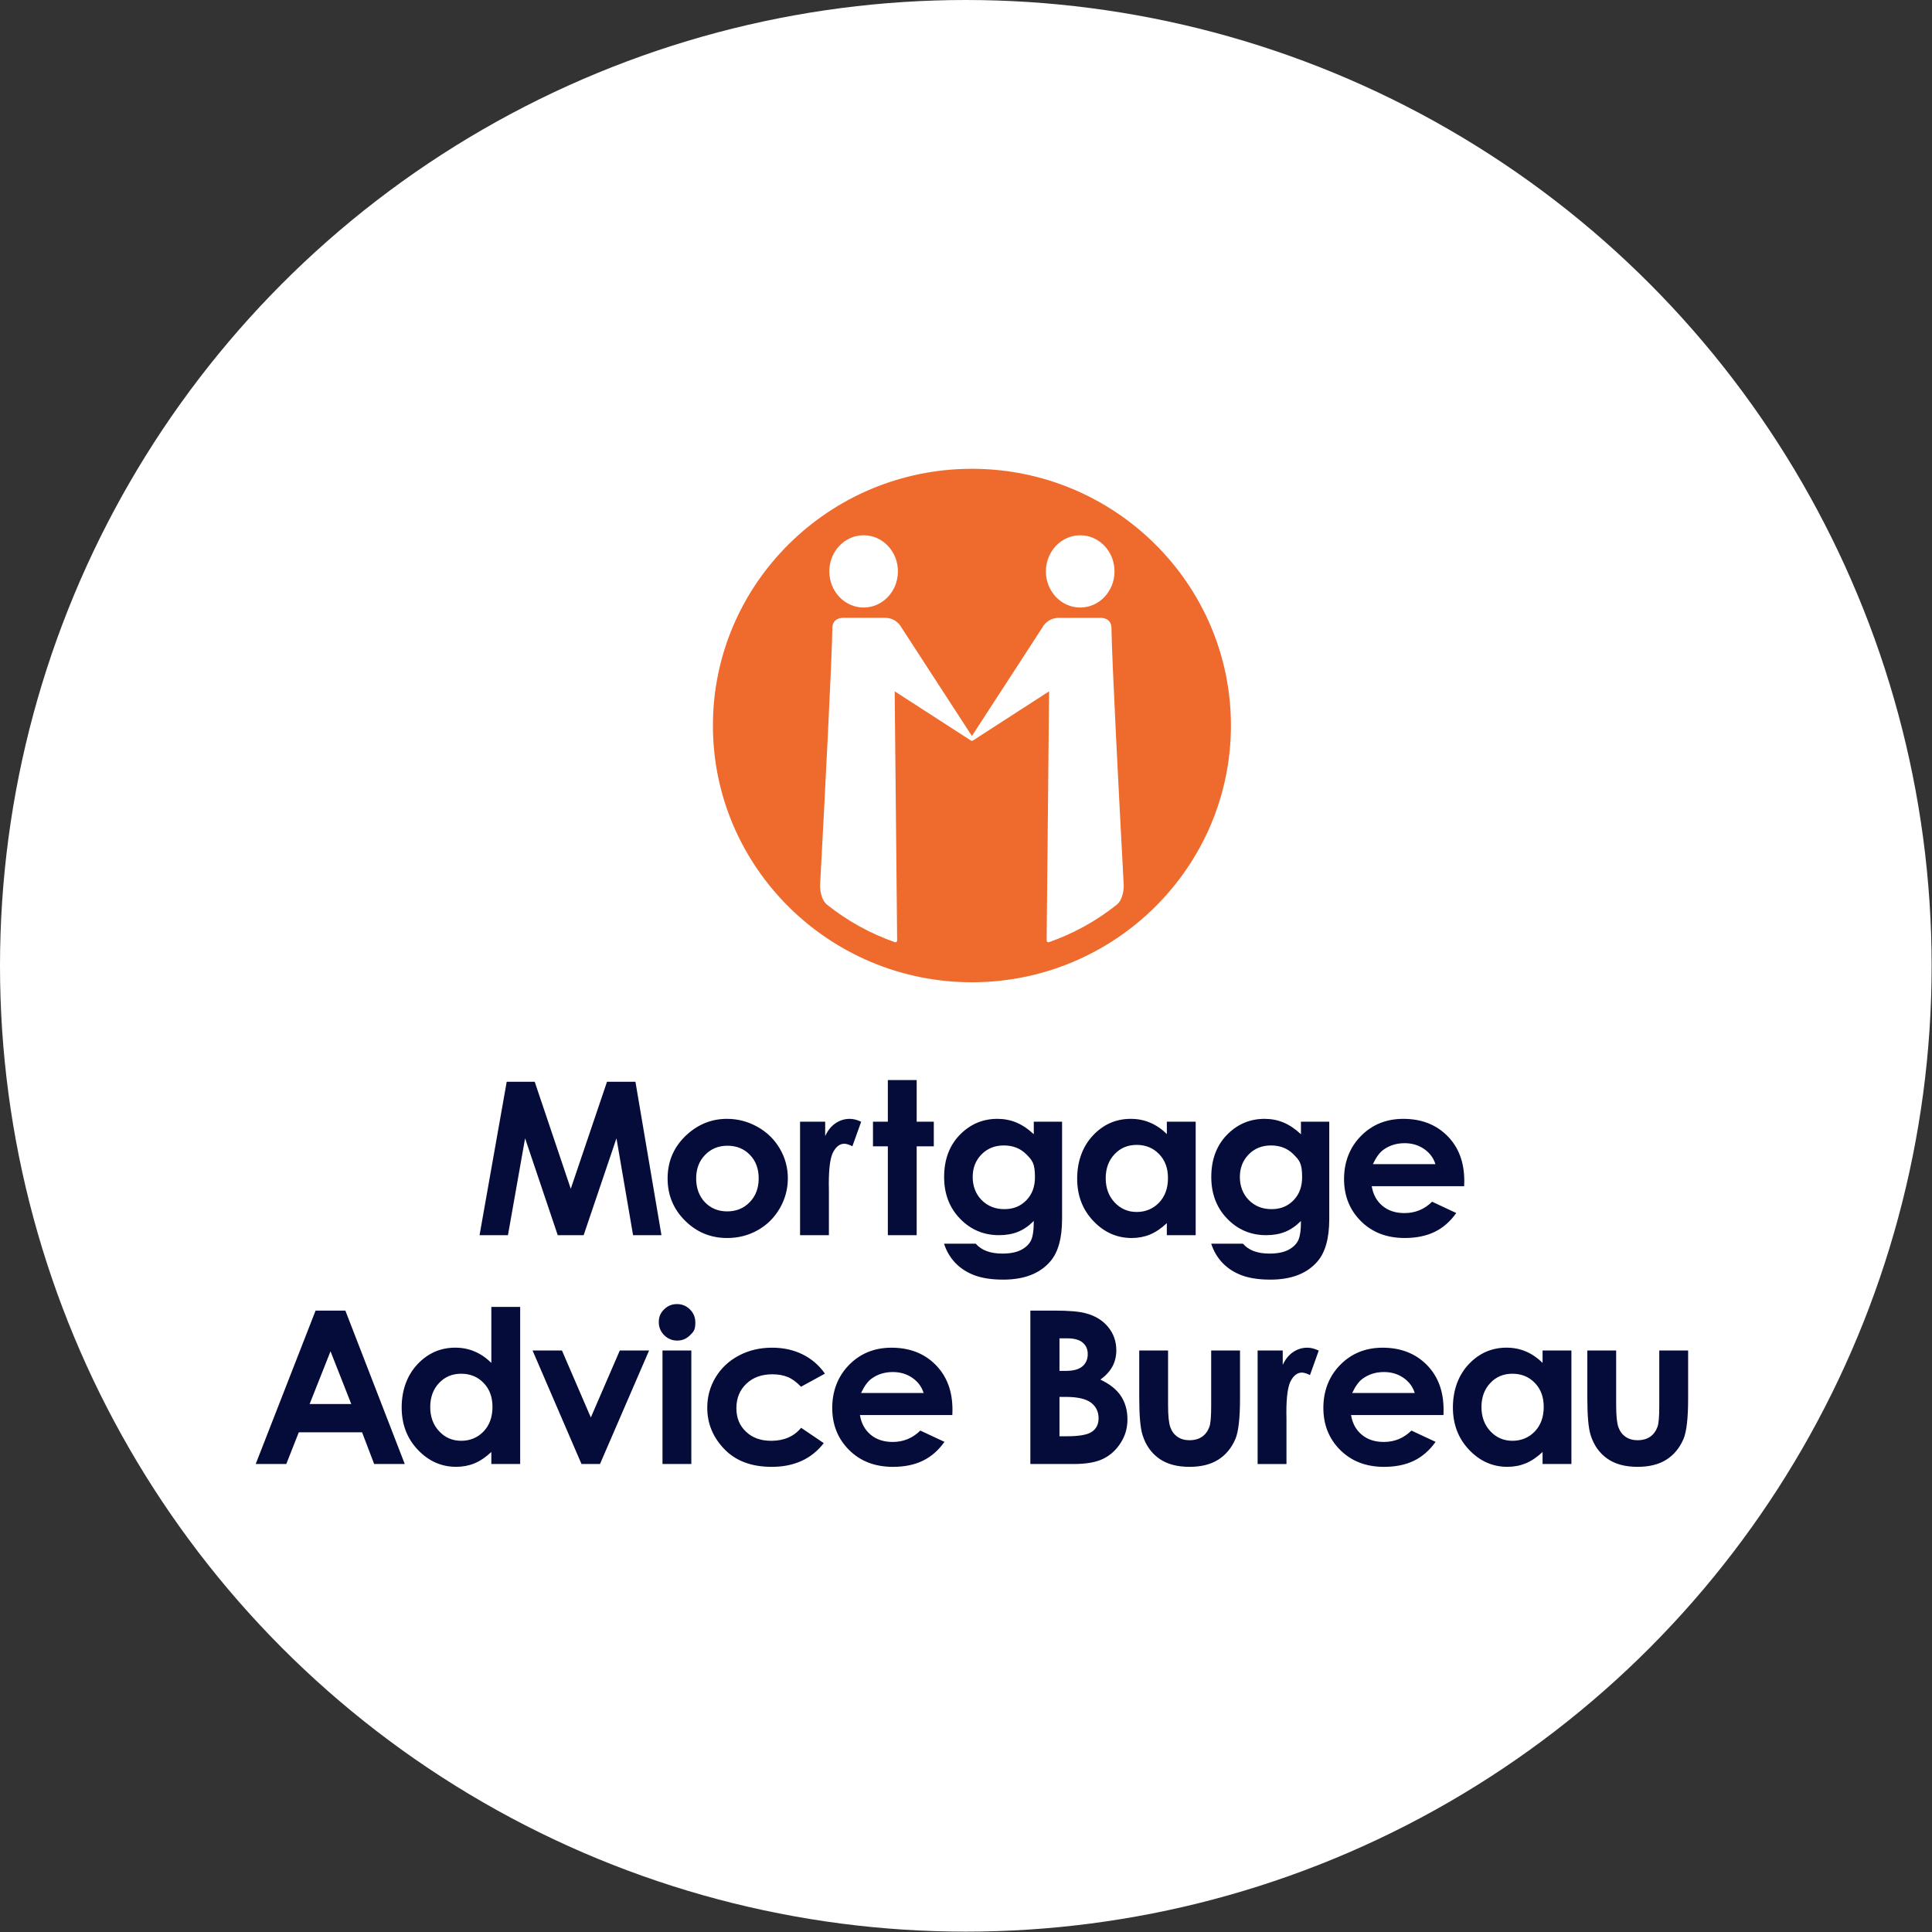 <svg xmlns="http://www.w3.org/2000/svg" width="136" height="136" viewBox="0 0 136 136" fill="none"><rect x="0" y="0" width="136" height="136" fill="#333333" stroke="none"/><g clip-path="url(#clip0_1602_9920)"><circle cx="67.987" cy="67.987" r="67.987" fill="white"></circle><path d="M50.184 51.072C50.184 61.037 58.363 69.145 68.417 69.145C78.471 69.145 86.65 61.038 86.65 51.072C86.65 41.105 78.471 33 68.417 33C58.363 33 50.184 41.106 50.184 51.072Z" fill="#EF6B2D"></path><path d="M76.039 37.68C74.705 37.68 73.624 38.817 73.624 40.222C73.624 41.627 74.705 42.767 76.039 42.767C77.373 42.767 78.454 41.627 78.454 40.222C78.454 38.817 77.373 37.68 76.039 37.68ZM60.794 37.679C59.46 37.679 58.378 38.817 58.378 40.221C58.378 41.626 59.459 42.766 60.794 42.766C62.129 42.766 63.208 41.627 63.208 40.221C63.208 38.816 62.128 37.679 60.794 37.679ZM79.106 62.364C78.776 56.223 78.271 46.501 78.238 44.188C78.234 43.975 78.167 43.806 78.037 43.686C77.931 43.587 77.729 43.475 77.37 43.494H74.547C73.751 43.493 73.428 44.075 73.393 44.146L68.416 51.809L63.438 44.144C63.402 44.074 63.08 43.492 62.284 43.492H59.47C59.47 43.492 59.465 43.493 59.462 43.492C59.103 43.473 58.901 43.587 58.795 43.685C58.665 43.805 58.598 43.973 58.594 44.186C58.561 46.494 58.057 56.184 57.728 62.327C57.728 62.327 57.699 63.271 58.235 63.697C59.668 64.835 61.265 65.719 62.994 66.323C63.031 66.335 63.072 66.33 63.104 66.308C63.136 66.286 63.154 66.248 63.154 66.209C63.147 65.507 62.98 49.011 62.98 48.718C62.98 48.699 62.981 48.687 62.983 48.679C62.995 48.68 63.01 48.684 63.014 48.686L68.349 52.13H68.351C68.362 52.138 68.374 52.142 68.386 52.146H68.388C68.401 52.148 68.413 52.149 68.426 52.148H68.429C68.44 52.147 68.451 52.144 68.462 52.139C68.465 52.139 68.466 52.138 68.469 52.137C68.473 52.134 68.477 52.134 68.481 52.131L73.816 48.687C73.816 48.687 73.835 48.681 73.846 48.68C73.848 48.688 73.85 48.7 73.85 48.718C73.85 48.977 73.717 62.17 73.676 66.209C73.676 66.247 73.694 66.285 73.727 66.307C73.759 66.33 73.8 66.335 73.837 66.323C75.576 65.716 77.181 64.826 78.62 63.678C79.071 63.294 79.104 62.538 79.105 62.364H79.106Z" fill="white"></path><path d="M35.667 76.15H37.64L40.178 83.682L42.729 76.15H44.731L46.562 86.949H44.564L43.395 80.129L41.085 86.949H39.261L36.963 80.129L35.756 86.949H33.757L35.669 76.15H35.667ZM51.179 78.76C51.94 78.76 52.655 78.948 53.326 79.325C53.996 79.701 54.519 80.212 54.895 80.857C55.271 81.502 55.459 82.199 55.459 82.947C55.459 83.694 55.27 84.403 54.891 85.058C54.513 85.714 53.998 86.225 53.344 86.594C52.692 86.963 51.972 87.148 51.186 87.148C50.028 87.148 49.041 86.741 48.222 85.927C47.404 85.113 46.995 84.124 46.995 82.961C46.995 81.715 47.457 80.676 48.382 79.844C49.193 79.121 50.125 78.759 51.179 78.759V78.76ZM51.202 80.652C50.574 80.652 50.05 80.868 49.632 81.299C49.213 81.73 49.005 82.281 49.005 82.953C49.005 83.625 49.211 84.204 49.624 84.632C50.038 85.061 50.561 85.274 51.195 85.274C51.829 85.274 52.355 85.058 52.776 84.624C53.196 84.191 53.407 83.633 53.407 82.952C53.407 82.271 53.2 81.716 52.786 81.291C52.373 80.865 51.845 80.651 51.201 80.651L51.202 80.652ZM56.318 78.959H58.087V79.971C58.27 79.575 58.514 79.274 58.818 79.068C59.122 78.863 59.455 78.76 59.817 78.76C60.072 78.76 60.34 78.828 60.62 78.965L60.003 80.689C59.77 80.572 59.58 80.512 59.43 80.512C59.125 80.512 58.868 80.704 58.657 81.085C58.447 81.466 58.342 82.215 58.342 83.33L58.349 83.719V86.948H56.319V78.959H56.318ZM62.498 76.03H64.528V78.959H65.733V80.693H64.528V86.949H62.498V80.692H61.452V78.958H62.498V76.03ZM72.773 78.959H74.763V85.803C74.763 87.154 74.49 88.148 73.942 88.785C73.208 89.646 72.101 90.077 70.623 90.077C69.834 90.077 69.171 89.98 68.633 89.785C68.097 89.589 67.642 89.303 67.273 88.925C66.903 88.546 66.63 88.088 66.452 87.546H68.685C68.883 87.776 69.138 87.95 69.449 88.068C69.76 88.185 70.129 88.244 70.554 88.244C71.098 88.244 71.536 88.16 71.867 87.991C72.198 87.821 72.431 87.602 72.568 87.334C72.704 87.066 72.772 86.604 72.772 85.947C72.416 86.303 72.043 86.56 71.653 86.715C71.262 86.871 70.819 86.948 70.325 86.948C69.242 86.948 68.328 86.562 67.581 85.789C66.834 85.016 66.46 84.038 66.46 82.854C66.46 81.587 66.856 80.569 67.647 79.801C68.364 79.106 69.219 78.759 70.213 78.759C70.678 78.759 71.117 78.843 71.529 79.011C71.942 79.18 72.357 79.457 72.771 79.842V78.957L72.773 78.959ZM70.663 80.632C70.028 80.632 69.504 80.843 69.091 81.264C68.677 81.686 68.471 82.215 68.471 82.853C68.471 83.49 68.683 84.058 69.106 84.481C69.529 84.904 70.06 85.116 70.699 85.116C71.338 85.116 71.839 84.909 72.245 84.495C72.651 84.081 72.854 83.538 72.854 82.866C72.854 81.858 72.65 81.666 72.241 81.253C71.833 80.84 71.307 80.632 70.663 80.632ZM82.137 78.959H84.168V86.949H82.137V86.102C81.742 86.473 81.346 86.74 80.951 86.903C80.554 87.067 80.123 87.148 79.661 87.148C78.621 87.148 77.722 86.748 76.963 85.949C76.204 85.15 75.825 84.156 75.825 82.968C75.825 81.78 76.192 80.727 76.926 79.94C77.66 79.152 78.552 78.759 79.602 78.759C80.085 78.759 80.538 78.848 80.962 79.028C81.385 79.207 81.778 79.475 82.138 79.833V78.958L82.137 78.959ZM80.008 80.593C79.384 80.593 78.866 80.812 78.454 81.251C78.041 81.69 77.835 82.253 77.835 82.939C77.835 83.626 78.045 84.2 78.465 84.646C78.884 85.092 79.402 85.315 80.015 85.315C80.628 85.315 81.174 85.096 81.591 84.657C82.009 84.217 82.217 83.642 82.217 82.931C82.217 82.221 82.009 81.67 81.591 81.239C81.174 80.808 80.646 80.592 80.008 80.592V80.593ZM91.581 78.959H93.571V85.803C93.571 87.154 93.297 88.148 92.75 88.785C92.016 89.646 90.909 90.077 89.43 90.077C88.641 90.077 87.979 89.98 87.441 89.785C86.904 89.589 86.451 89.303 86.081 88.925C85.711 88.546 85.438 88.088 85.26 87.546H87.493C87.691 87.776 87.945 87.95 88.257 88.068C88.568 88.185 88.936 88.244 89.362 88.244C89.905 88.244 90.343 88.16 90.674 87.991C91.006 87.821 91.239 87.602 91.375 87.334C91.511 87.066 91.579 86.604 91.579 85.947C91.222 86.303 90.85 86.56 90.46 86.715C90.068 86.871 89.626 86.948 89.131 86.948C88.048 86.948 87.134 86.562 86.387 85.789C85.64 85.016 85.266 84.038 85.266 82.854C85.266 81.587 85.661 80.569 86.453 79.801C87.169 79.106 88.025 78.759 89.02 78.759C89.484 78.759 89.924 78.843 90.336 79.011C90.748 79.18 91.163 79.457 91.578 79.842V78.957L91.581 78.959ZM89.47 80.632C88.834 80.632 88.311 80.843 87.899 81.264C87.486 81.686 87.278 82.215 87.278 82.853C87.278 83.49 87.49 84.058 87.913 84.481C88.335 84.904 88.866 85.116 89.506 85.116C90.146 85.116 90.646 84.909 91.052 84.495C91.458 84.081 91.661 83.538 91.661 82.866C91.661 81.858 91.457 81.666 91.048 81.253C90.64 80.84 90.114 80.632 89.469 80.632H89.47ZM103.067 83.501H96.561C96.655 84.08 96.905 84.54 97.312 84.881C97.717 85.223 98.236 85.393 98.868 85.393C99.622 85.393 100.27 85.126 100.811 84.593L102.511 85.388C102.088 85.986 101.58 86.43 100.99 86.716C100.398 87.003 99.697 87.147 98.883 87.147C97.622 87.147 96.594 86.753 95.801 85.963C95.008 85.174 94.612 84.185 94.612 82.997C94.612 81.809 95.008 80.769 95.801 79.966C96.594 79.161 97.589 78.76 98.785 78.76C100.053 78.76 101.087 79.159 101.882 79.958C102.679 80.757 103.075 81.812 103.075 83.122L103.068 83.501H103.067ZM101.043 81.947C100.91 81.511 100.645 81.156 100.25 80.883C99.857 80.61 99.398 80.473 98.877 80.473C98.31 80.473 97.814 80.626 97.386 80.933C97.119 81.125 96.87 81.463 96.642 81.947H101.043Z" fill="#050C3A"></path><path d="M22.215 92.257H24.311L28.493 103.057H26.339L25.487 100.824H21.033L20.153 103.057H18L22.215 92.257ZM23.266 95.123L21.796 98.833H24.727L23.266 95.123ZM34.587 91.998H36.617V103.057H34.587V102.21C34.193 102.58 33.797 102.847 33.401 103.01C33.004 103.173 32.573 103.255 32.111 103.255C31.071 103.255 30.172 102.856 29.413 102.056C28.654 101.257 28.275 100.263 28.275 99.075C28.275 97.887 28.642 96.834 29.376 96.047C30.11 95.26 31.002 94.866 32.052 94.866C32.535 94.866 32.988 94.956 33.411 95.135C33.836 95.315 34.227 95.583 34.587 95.942V91.996V91.998ZM32.458 96.701C31.834 96.701 31.316 96.92 30.904 97.358C30.491 97.798 30.285 98.36 30.285 99.047C30.285 99.733 30.495 100.308 30.915 100.753C31.334 101.2 31.851 101.422 32.465 101.422C33.079 101.422 33.624 101.203 34.041 100.764C34.459 100.325 34.667 99.749 34.667 99.039C34.667 98.328 34.458 97.779 34.041 97.348C33.624 96.915 33.096 96.701 32.458 96.701ZM37.49 95.067H39.558L41.591 99.781L43.629 95.067H45.691L42.235 103.057H40.934L37.489 95.067H37.49ZM47.657 91.799C48.011 91.799 48.314 91.924 48.568 92.176C48.821 92.428 48.947 92.733 48.947 93.091C48.947 93.628 48.822 93.746 48.571 93.994C48.321 94.244 48.021 94.368 47.671 94.368C47.322 94.368 47.007 94.241 46.754 93.987C46.501 93.733 46.374 93.424 46.374 93.062C46.374 92.699 46.499 92.415 46.75 92.169C47.001 91.922 47.302 91.798 47.656 91.798L47.657 91.799ZM46.635 95.067H48.665V103.057H46.635V95.067ZM58.069 96.695L56.388 97.617C56.072 97.289 55.76 97.06 55.452 96.933C55.144 96.805 54.782 96.741 54.368 96.741C53.612 96.741 53.002 96.963 52.536 97.409C52.07 97.855 51.837 98.425 51.837 99.123C51.837 99.82 52.061 100.352 52.511 100.78C52.961 101.21 53.551 101.423 54.282 101.423C55.187 101.423 55.891 101.118 56.394 100.507L57.988 101.587C57.123 102.7 55.902 103.257 54.324 103.257C52.906 103.257 51.794 102.842 50.991 102.01C50.188 101.179 49.786 100.207 49.786 99.092C49.786 98.32 49.981 97.608 50.371 96.958C50.762 96.308 51.306 95.797 52.005 95.426C52.703 95.054 53.484 94.868 54.35 94.868C55.149 94.868 55.868 95.026 56.505 95.344C57.142 95.66 57.663 96.112 58.069 96.696V96.695ZM67.039 99.611H60.534C60.627 100.189 60.878 100.649 61.283 100.99C61.69 101.332 62.209 101.504 62.84 101.504C63.594 101.504 64.242 101.237 64.784 100.703L66.484 101.497C66.06 102.096 65.553 102.539 64.962 102.826C64.371 103.113 63.668 103.257 62.855 103.257C61.594 103.257 60.566 102.862 59.774 102.073C58.98 101.284 58.584 100.295 58.584 99.106C58.584 97.918 58.98 96.879 59.774 96.075C60.566 95.27 61.561 94.869 62.757 94.869C64.026 94.869 65.059 95.268 65.854 96.067C66.65 96.866 67.047 97.921 67.047 99.232L67.039 99.611V99.611ZM65.016 98.056C64.882 97.62 64.618 97.266 64.223 96.991C63.828 96.718 63.37 96.582 62.849 96.582C62.282 96.582 61.786 96.735 61.358 97.042C61.09 97.233 60.842 97.571 60.614 98.056H65.015L65.016 98.056ZM72.53 103.057V92.257H74.249C75.246 92.257 75.976 92.321 76.437 92.448C77.092 92.621 77.613 92.938 77.999 93.404C78.386 93.871 78.581 94.419 78.581 95.051C78.581 95.463 78.493 95.837 78.317 96.172C78.142 96.508 77.856 96.823 77.461 97.117C78.12 97.425 78.602 97.809 78.907 98.272C79.211 98.734 79.364 99.279 79.364 99.911C79.364 100.542 79.207 101.069 78.889 101.568C78.572 102.066 78.164 102.44 77.664 102.686C77.163 102.933 76.472 103.057 75.59 103.057H72.53ZM74.58 94.21V96.501H75.043C75.56 96.501 75.943 96.395 76.194 96.183C76.444 95.971 76.57 95.683 76.57 95.318C76.57 94.979 76.451 94.709 76.212 94.509C75.975 94.309 75.612 94.21 75.127 94.21H74.58ZM74.58 98.333V101.103H75.108C75.983 101.103 76.573 100.996 76.876 100.779C77.18 100.564 77.333 100.251 77.333 99.839C77.333 99.373 77.155 99.007 76.798 98.737C76.441 98.468 75.847 98.332 75.016 98.332H74.58V98.333ZM80.194 95.067H82.224V98.906C82.224 99.654 82.277 100.172 82.382 100.463C82.486 100.754 82.654 100.98 82.886 101.141C83.117 101.302 83.403 101.383 83.741 101.383C84.08 101.383 84.368 101.303 84.605 101.145C84.841 100.985 85.017 100.752 85.132 100.445C85.217 100.216 85.259 99.724 85.259 98.972V95.067H87.289V98.45C87.289 99.844 87.178 100.797 86.957 101.311C86.684 101.938 86.284 102.419 85.754 102.754C85.224 103.088 84.552 103.256 83.735 103.256C82.849 103.256 82.133 103.06 81.586 102.668C81.04 102.278 80.655 101.733 80.433 101.032C80.274 100.548 80.195 99.666 80.195 98.39V95.067H80.194ZM88.528 95.067H90.296V96.079C90.48 95.683 90.723 95.381 91.028 95.176C91.332 94.97 91.665 94.868 92.026 94.868C92.282 94.868 92.55 94.937 92.83 95.074L92.214 96.797C91.981 96.679 91.79 96.621 91.641 96.621C91.336 96.621 91.078 96.812 90.867 97.194C90.658 97.576 90.552 98.323 90.552 99.439L90.559 99.829V103.058H88.528V95.068L88.528 95.067ZM101.611 99.611H95.105C95.199 100.189 95.448 100.649 95.855 100.99C96.261 101.332 96.781 101.504 97.412 101.504C98.166 101.504 98.813 101.237 99.355 100.703L101.056 101.497C100.631 102.096 100.124 102.539 99.533 102.826C98.942 103.113 98.24 103.257 97.427 103.257C96.165 103.257 95.138 102.862 94.345 102.073C93.551 101.284 93.156 100.295 93.156 99.106C93.156 97.918 93.551 96.879 94.345 96.075C95.138 95.27 96.132 94.869 97.327 94.869C98.597 94.869 99.629 95.268 100.425 96.067C101.221 96.866 101.618 97.921 101.618 99.232L101.611 99.611V99.611ZM99.588 98.056C99.453 97.62 99.189 97.266 98.795 96.991C98.4 96.718 97.942 96.582 97.421 96.582C96.855 96.582 96.357 96.735 95.931 97.042C95.662 97.233 95.414 97.571 95.186 98.056H99.588V98.056ZM108.587 95.067H110.617V103.057H108.587V102.21C108.192 102.58 107.798 102.847 107.401 103.01C107.004 103.173 106.575 103.255 106.112 103.255C105.071 103.255 104.172 102.856 103.414 102.056C102.655 101.257 102.275 100.263 102.275 99.075C102.275 97.887 102.642 96.834 103.375 96.047C104.11 95.26 105.002 94.866 106.052 94.866C106.535 94.866 106.988 94.956 107.412 95.134C107.836 95.314 108.227 95.582 108.587 95.941V95.066V95.067ZM106.458 96.701C105.834 96.701 105.315 96.92 104.904 97.358C104.491 97.798 104.285 98.36 104.285 99.047C104.285 99.733 104.495 100.308 104.915 100.753C105.335 101.2 105.852 101.422 106.466 101.422C107.081 101.422 107.624 101.203 108.042 100.764C108.459 100.325 108.668 99.749 108.668 99.039C108.668 98.328 108.459 97.779 108.042 97.348C107.625 96.915 107.097 96.701 106.459 96.701H106.458ZM111.737 95.067H113.767V98.906C113.767 99.654 113.82 100.172 113.924 100.463C114.029 100.754 114.197 100.98 114.429 101.141C114.661 101.302 114.945 101.383 115.284 101.383C115.622 101.383 115.911 101.303 116.147 101.145C116.385 100.985 116.56 100.752 116.675 100.445C116.761 100.216 116.802 99.724 116.802 98.972V95.067H118.833V98.45C118.833 99.844 118.722 100.797 118.5 101.311C118.227 101.938 117.826 102.419 117.296 102.754C116.766 103.088 116.094 103.256 115.277 103.256C114.39 103.256 113.675 103.06 113.128 102.668C112.581 102.278 112.197 101.733 111.974 101.032C111.816 100.548 111.737 99.666 111.737 98.39V95.067Z" fill="#050C3A"></path></g><defs><clipPath id="clip0_1602_9920"><rect width="135.974" height="135.974" fill="white"></rect></clipPath></defs></svg>